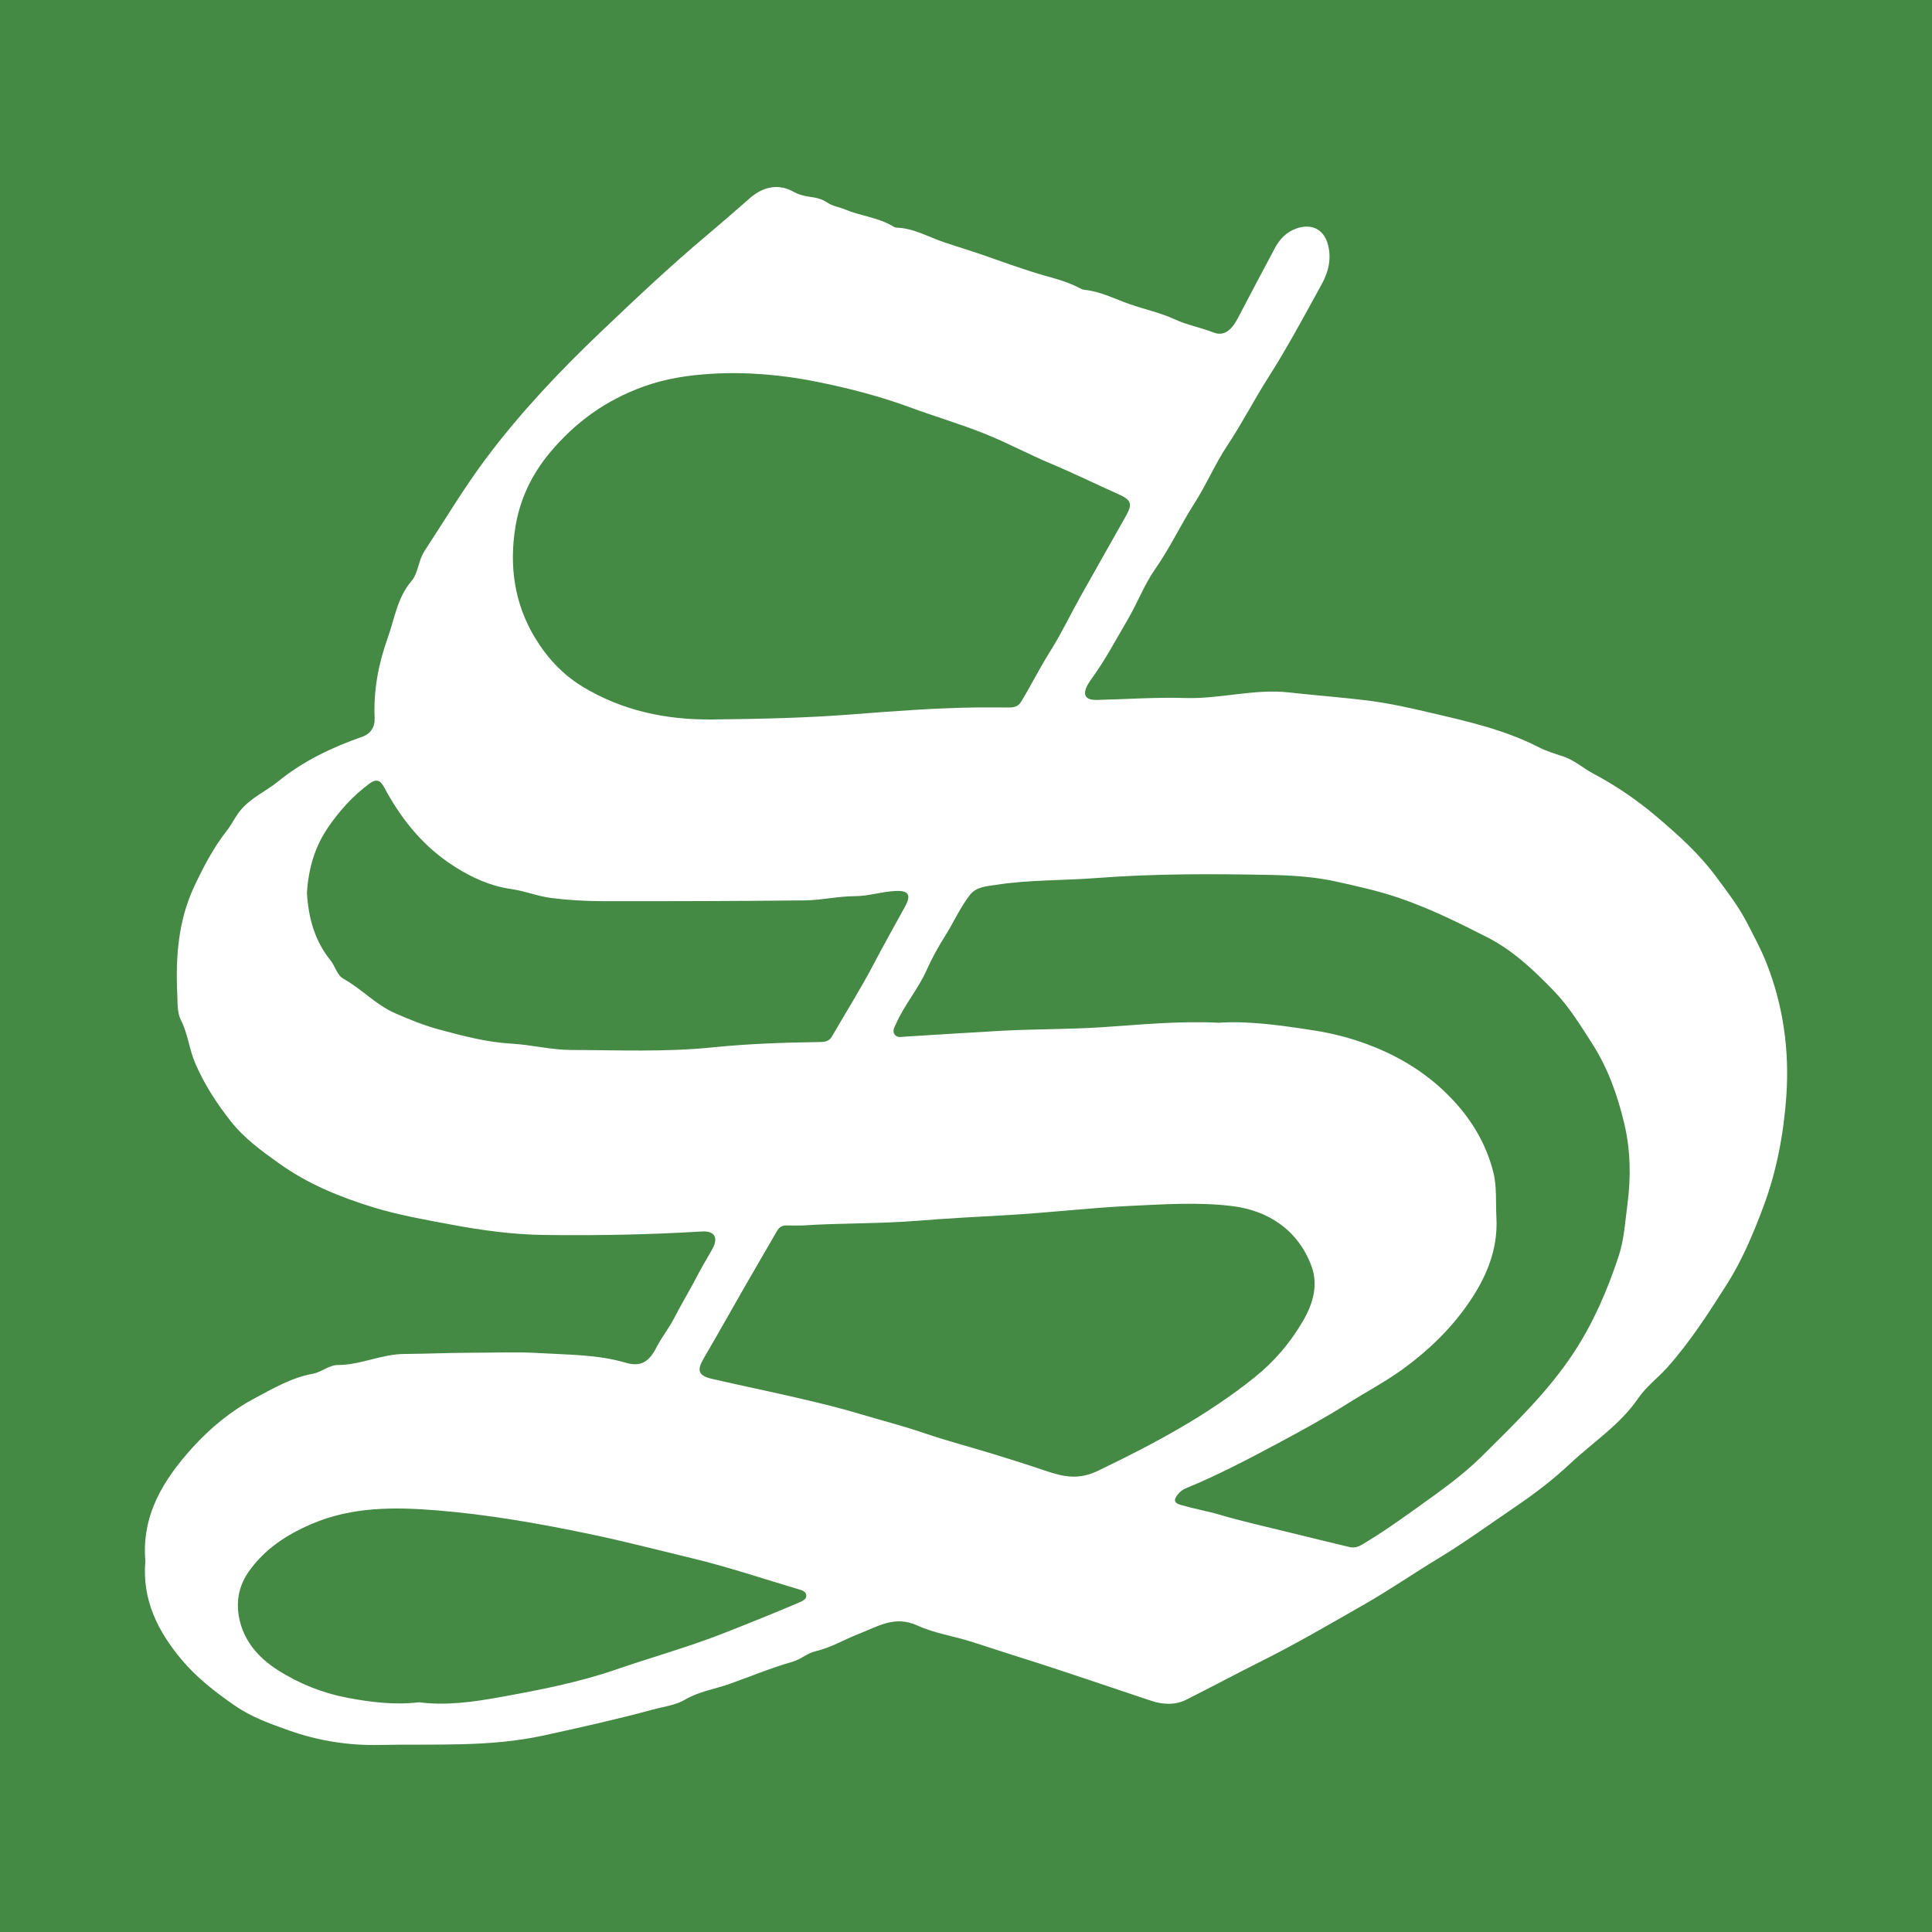 <?xml version="1.0" encoding="utf-8"?>
<!-- Generator: Adobe Illustrator 17.0.0, SVG Export Plug-In . SVG Version: 6.00 Build 0)  -->
<!DOCTYPE svg PUBLIC "-//W3C//DTD SVG 1.1//EN" "http://www.w3.org/Graphics/SVG/1.1/DTD/svg11.dtd">
<svg version="1.1" id="Layer_1" xmlns="http://www.w3.org/2000/svg" xmlns:xlink="http://www.w3.org/1999/xlink" x="0px" y="0px"
	 width="200px" height="200px" viewBox="0 0 200 200" enable-background="new 0 0 200 200" xml:space="preserve">
<rect fill="#448944" width="200" height="200"/>
<g>
	<path fill="#FFFFFF" d="M15.047,161.605c-0.403-4.757,1.857-8.404,4.87-11.736c1.875-2.074,4.037-3.839,6.482-5.139
		c1.898-1.009,3.799-2.129,5.981-2.518c0.923-0.164,1.655-0.906,2.63-0.908c2.342-0.006,4.478-1.127,6.851-1.142
		c2.322-0.015,4.649-0.124,6.975-0.126c2.363-0.001,4.732-0.106,7.087,0.038c2.964,0.181,5.956,0.141,8.86,0.996
		c1.555,0.458,2.405-0.093,3.161-1.567c0.535-1.043,1.293-1.987,1.819-3.006c0.82-1.589,1.75-3.115,2.568-4.704
		c0.444-0.862,0.968-1.682,1.432-2.534c0.617-1.133,0.209-1.854-1.081-1.777c-5.442,0.328-10.889,0.435-16.339,0.362
		c-3.228-0.043-6.409-0.468-9.591-1.066c-2.727-0.513-5.463-0.985-8.108-1.796c-3.433-1.053-6.739-2.4-9.716-4.52
		c-1.846-1.315-3.653-2.628-5.058-4.414c-1.449-1.843-2.701-3.765-3.654-5.969c-0.636-1.471-0.758-3.056-1.49-4.482
		c-0.386-0.751-0.333-1.757-0.374-2.652c-0.176-3.87,0.083-7.646,1.79-11.255c0.958-2.026,1.973-3.961,3.361-5.73
		c0.491-0.626,0.831-1.384,1.359-2.035c1.087-1.341,2.66-1.995,3.946-3.042c2.591-2.111,5.554-3.513,8.685-4.612
		c0.875-0.307,1.333-1.005,1.29-1.94c-0.131-2.851,0.4-5.646,1.344-8.262c0.716-1.983,0.982-4.184,2.47-5.918
		c0.706-0.823,0.704-2.13,1.348-3.11c2.127-3.239,4.099-6.564,6.441-9.679c3.533-4.699,7.54-8.932,11.77-12.966
		c3.604-3.436,7.227-6.858,11.046-10.063c1.503-1.261,2.977-2.558,4.457-3.846c1.376-1.198,2.959-1.479,4.449-0.656
		c0.561,0.31,1.115,0.46,1.73,0.542c0.641,0.085,1.267,0.222,1.83,0.611c0.535,0.37,1.226,0.449,1.798,0.693
		c1.585,0.674,3.346,0.811,4.852,1.68c0.149,0.086,0.314,0.201,0.474,0.206c1.775,0.051,3.323,0.969,4.929,1.512
		c1.51,0.511,3.082,0.972,4.592,1.517c1.466,0.529,2.98,1.049,4.479,1.534c1.659,0.537,3.402,0.866,4.966,1.691
		c0.152,0.08,0.318,0.166,0.484,0.182c1.668,0.16,3.164,0.95,4.699,1.487c1.55,0.541,3.174,0.877,4.691,1.582
		c1.258,0.584,2.677,0.836,3.997,1.353c1.038,0.406,1.833-0.183,2.504-1.467c1.262-2.413,2.536-4.82,3.817-7.223
		c0.519-0.973,1.204-1.731,2.323-2.101c1.471-0.486,2.715,0.072,3.159,1.56c0.446,1.497,0.11,2.922-0.602,4.218
		c-1.794,3.267-3.555,6.562-5.556,9.701c-1.469,2.303-2.706,4.736-4.225,7.017c-1.252,1.88-2.154,4.026-3.381,5.942
		c-1.434,2.242-2.555,4.658-4.09,6.85c-1.134,1.62-1.842,3.532-2.852,5.247c-1.184,2.009-2.269,4.081-3.638,5.978
		c-0.162,0.225-0.324,0.452-0.461,0.692c-0.609,1.064-0.298,1.648,0.895,1.622c3.052-0.066,6.108-0.296,9.155-0.199
		c3.616,0.116,7.161-0.98,10.758-0.576c2.809,0.316,5.629,0.512,8.431,0.877c2.019,0.263,4.018,0.709,5.991,1.17
		c3.903,0.912,7.84,1.78,11.458,3.635c0.765,0.392,1.605,0.652,2.429,0.915c1.202,0.385,2.135,1.243,3.228,1.823
		c2.313,1.228,4.493,2.718,6.504,4.423c2.226,1.887,4.414,3.848,6.143,6.189c1.155,1.564,2.365,3.114,3.273,4.888
		c0.675,1.32,1.389,2.626,1.936,4c1.772,4.45,2.425,9.112,2.093,13.858c-0.273,3.898-0.998,7.768-2.369,11.436
		c-1.037,2.775-2.191,5.54-3.789,8.057c-1.89,2.977-3.802,5.956-6.156,8.593c-0.973,1.09-2.194,1.996-3.017,3.199
		c-1.891,2.765-4.692,4.553-7.069,6.788c-1.755,1.651-3.702,3.129-5.699,4.484c-2.654,1.801-5.245,3.69-8.003,5.357
		c-2.538,1.534-4.989,3.23-7.573,4.706c-3.537,2.018-7.05,4.077-10.696,5.9c-2.592,1.296-5.147,2.665-7.736,3.967
		c-1.183,0.595-2.46,0.51-3.657,0.113c-4.505-1.495-8.986-3.054-13.517-4.475c-1.665-0.522-3.356-1.086-5.018-1.617
		c-1.865-0.596-3.894-0.889-5.662-1.699c-2.355-1.079-4.159,0.14-6.102,0.888c-1.475,0.568-2.836,1.412-4.406,1.769
		c-0.875,0.199-1.552,0.856-2.442,1.109c-2.222,0.632-4.364,1.532-6.538,2.301c-1.502,0.531-3.129,0.764-4.565,1.616
		c-0.969,0.575-2.22,0.722-3.333,1.024c-3.735,1.014-7.519,1.855-11.306,2.682c-5.652,1.234-11.32,0.856-16.992,0.98
		c-3.223,0.071-6.386-0.442-9.396-1.515c-1.922-0.685-3.847-1.361-5.618-2.591c-2.013-1.398-3.892-2.853-5.456-4.716
		C16.327,168.864,14.697,165.59,15.047,161.605z M126.167,105.873c3.135-0.209,6.473,0.275,9.823,0.792
		c2.18,0.336,4.273,0.907,6.294,1.725c3.352,1.357,6.292,3.338,8.674,6.097c1.717,1.989,2.949,4.23,3.611,6.781
		c0.407,1.57,0.252,3.174,0.339,4.765c0.185,3.392-1.104,6.32-2.961,8.979c-1.822,2.608-4.122,4.828-6.704,6.703
		c-1.826,1.326-3.834,2.384-5.737,3.583c-2.266,1.428-4.607,2.715-6.953,3.971c-3.206,1.716-6.432,3.421-9.807,4.804
		c-0.373,0.153-0.624,0.375-0.868,0.692c-0.451,0.585-0.248,0.852,0.365,1.028c1.357,0.39,2.747,0.635,4.107,1.035
		c2.431,0.715,4.913,1.259,7.375,1.868c1.99,0.492,3.98,0.98,5.974,1.453c0.445,0.106,0.847,0.013,1.275-0.24
		c1.963-1.159,3.823-2.467,5.67-3.796c2.329-1.676,4.697-3.315,6.736-5.342c3.391-3.369,6.844-6.666,9.513-10.713
		c2.06-3.125,3.488-6.47,4.658-9.983c0.589-1.769,0.678-3.594,0.92-5.407c0.375-2.812,0.321-5.636-0.331-8.374
		c-0.694-2.918-1.692-5.737-3.355-8.322c-1.217-1.89-2.375-3.784-3.949-5.411c-2.06-2.129-4.194-4.161-6.858-5.523
		c-2.983-1.525-5.978-3-9.173-4.094c-2.104-0.721-4.27-1.189-6.402-1.668c-2.165-0.486-4.47-0.653-6.711-0.699
		c-6.065-0.124-12.135-0.148-18.192,0.317c-3.481,0.267-6.987,0.169-10.447,0.713c-0.946,0.149-2.002,0.203-2.642,1.028
		c-1.017,1.311-1.692,2.848-2.575,4.254c-0.701,1.116-1.369,2.31-1.915,3.538c-0.873,1.961-2.305,3.601-3.169,5.565
		c-0.153,0.349-0.403,0.691-0.157,1.072c0.254,0.394,0.676,0.274,1.048,0.251c3.32-0.201,6.639-0.424,9.96-0.607
		c3.487-0.192,6.978-0.14,10.475-0.371C118.001,106.081,121.948,105.67,126.167,105.873z M101.13,73.234
		c1.111,0,2.223-0.006,3.334,0.003c0.515,0.004,0.945-0.104,1.24-0.589c1.042-1.714,1.931-3.512,3.004-5.213
		c1.156-1.833,2.091-3.803,3.15-5.698c1.567-2.804,3.167-5.59,4.736-8.393c0.682-1.219,0.467-1.615-0.836-2.195
		c-2.326-1.036-4.61-2.161-6.961-3.147c-2.324-0.975-4.552-2.182-6.891-3.114c-2.537-1.011-5.168-1.786-7.733-2.731
		c-3.125-1.151-6.349-1.977-9.592-2.631c-3.6-0.726-7.28-1.052-10.973-0.828c-2.381,0.144-4.696,0.492-6.986,1.318
		c-3.902,1.406-7.073,3.693-9.709,6.856c-1.89,2.268-3.104,4.84-3.563,7.706c-0.642,4.014-0.114,7.882,2.029,11.437
		c1.239,2.055,2.851,3.795,4.872,5.031c4.122,2.521,8.688,3.486,13.495,3.433c4.811-0.053,9.608-0.149,14.419-0.523
		C92.469,73.62,96.798,73.291,101.13,73.234z M83.082,126.861c-0.715,0-1.168,0.016-1.619-0.004
		c-0.469-0.021-0.793,0.168-1.025,0.57c-1.133,1.964-2.28,3.921-3.409,5.887c-1.395,2.43-2.756,4.879-4.177,7.294
		c-0.737,1.253-0.575,1.804,0.864,2.134c3.032,0.697,6.081,1.324,9.111,2.03c2.043,0.476,4.079,0.966,6.096,1.573
		c2.212,0.666,4.461,1.229,6.649,1.977c2.416,0.826,4.888,1.472,7.324,2.221c1.775,0.546,3.567,1.11,5.32,1.706
		c1.88,0.638,3.447,0.967,5.424,0.017c5.72-2.749,11.277-5.701,16.251-9.696c2.034-1.634,3.654-3.54,4.964-5.771
		c1.073-1.827,1.642-3.783,0.893-5.773c-1.402-3.727-4.486-5.719-8.197-6.173c-3.489-0.427-7.081-0.183-10.618-0.015
		c-4.181,0.199-8.347,0.704-12.526,0.942c-3.111,0.177-6.218,0.336-9.327,0.587C91.008,126.697,86.903,126.602,83.082,126.861z
		 M31.775,92.422c0.145,2.559,0.792,4.96,2.43,6.982c0.506,0.625,0.664,1.539,1.367,1.929c1.869,1.036,3.299,2.662,5.324,3.553
		c1.52,0.669,3.069,1.292,4.631,1.709c2.428,0.648,4.875,1.3,7.434,1.445c2.048,0.116,4.111,0.647,6.134,0.652
		c4.882,0.012,9.762,0.233,14.664-0.267c3.666-0.374,7.395-0.504,11.103-0.554c0.511-0.007,0.962-0.062,1.25-0.56
		c1.452-2.508,2.998-4.966,4.341-7.53c1.044-1.993,2.151-3.949,3.23-5.921c0.643-1.174,0.432-1.675-0.932-1.627
		c-1.429,0.05-2.801,0.533-4.264,0.539c-1.722,0.006-3.441,0.416-5.164,0.435c-6.949,0.077-13.899,0.091-20.848,0.083
		c-1.799-0.002-3.594-0.102-5.396-0.328c-1.424-0.179-2.726-0.725-4.13-0.924c-2.402-0.34-4.569-1.401-6.531-2.754
		c-2.883-1.988-5.003-4.703-6.65-7.779c-0.401-0.749-0.807-0.918-1.542-0.373c-1.655,1.226-2.995,2.7-4.179,4.397
		C32.58,87.628,31.936,89.912,31.775,92.422z M43.371,176.219c2.843,0.369,5.697-0.042,8.471-0.545
		c4.005-0.727,8.025-1.501,11.902-2.836c3.73-1.285,7.545-2.342,11.21-3.784c2.592-1.019,5.185-2.058,7.75-3.155
		c0.36-0.154,0.785-0.322,0.764-0.74c-0.022-0.428-0.479-0.545-0.848-0.654c-3.641-1.077-7.247-2.299-10.934-3.185
		c-3.529-0.848-7.044-1.767-10.604-2.51c-5.261-1.097-10.555-2.03-15.894-2.46c-4.33-0.349-8.719-0.389-12.903,1.401
		c-2.628,1.124-4.892,2.605-6.546,4.959c-1.238,1.762-1.377,3.748-0.746,5.667c0.638,1.939,2.032,3.408,3.793,4.528
		c2.23,1.419,4.653,2.373,7.213,2.855C38.41,176.213,40.869,176.521,43.371,176.219z"/>
</g>
</svg>
